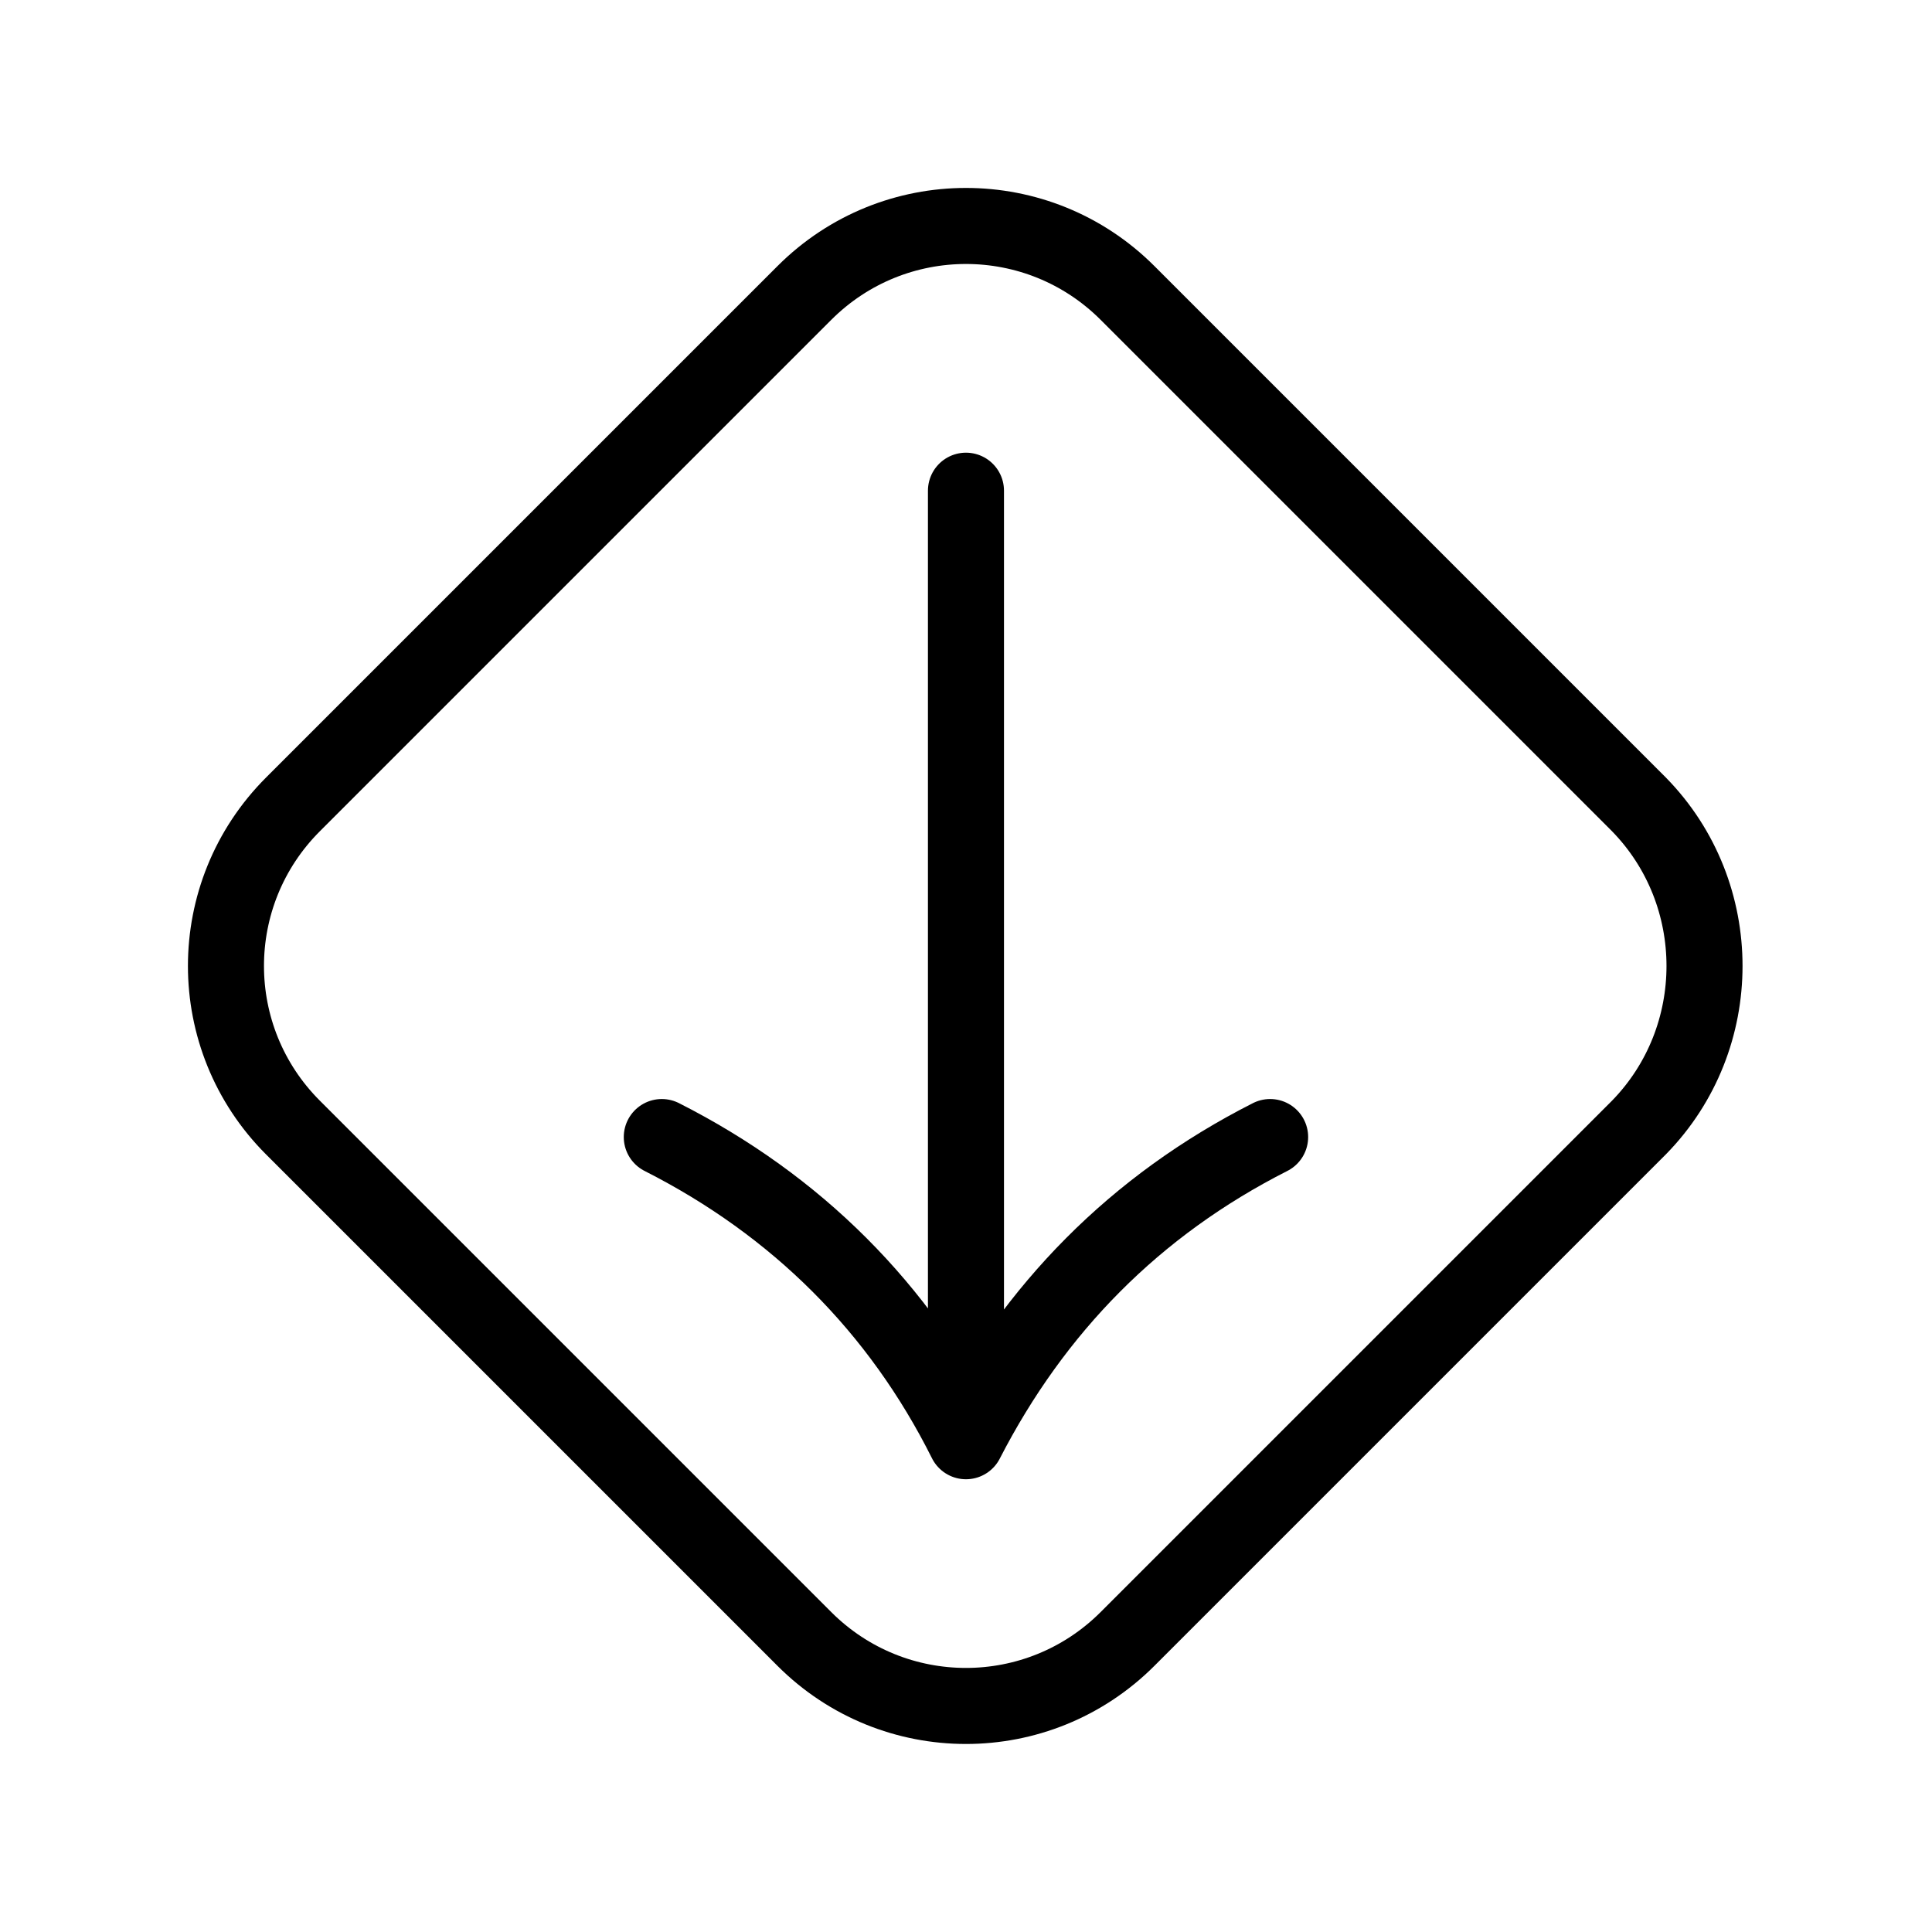 <?xml version="1.0" encoding="UTF-8"?>
<!-- The Best Svg Icon site in the world: iconSvg.co, Visit us! https://iconsvg.co -->
<svg width="800px" height="800px" version="1.1" viewBox="144 144 512 512" xmlns="http://www.w3.org/2000/svg">
 <path transform="matrix(5.038 0 0 5.038 148.09 148.09)" d="m50 25v50m0-7.75e-4c3.6-7 8.9-12.4 16-16m-32 0c7.1 3.6 12.5 9 16 16m35.4-33.499-26.9-26.901c-4.7-4.7-12.3-4.7-17 0l-26.901 26.901c-4.7 4.7-4.7 12.3 0 17l26.9 26.9c4.7 4.7 12.3 4.7 17 0l26.9-26.9c4.601-4.7 4.601-12.3 7.76e-4 -17zm0 0" fill="none" stroke="#000000" stroke-linecap="round" stroke-linejoin="round" stroke-miterlimit="10" stroke-width="4"/>
</svg>